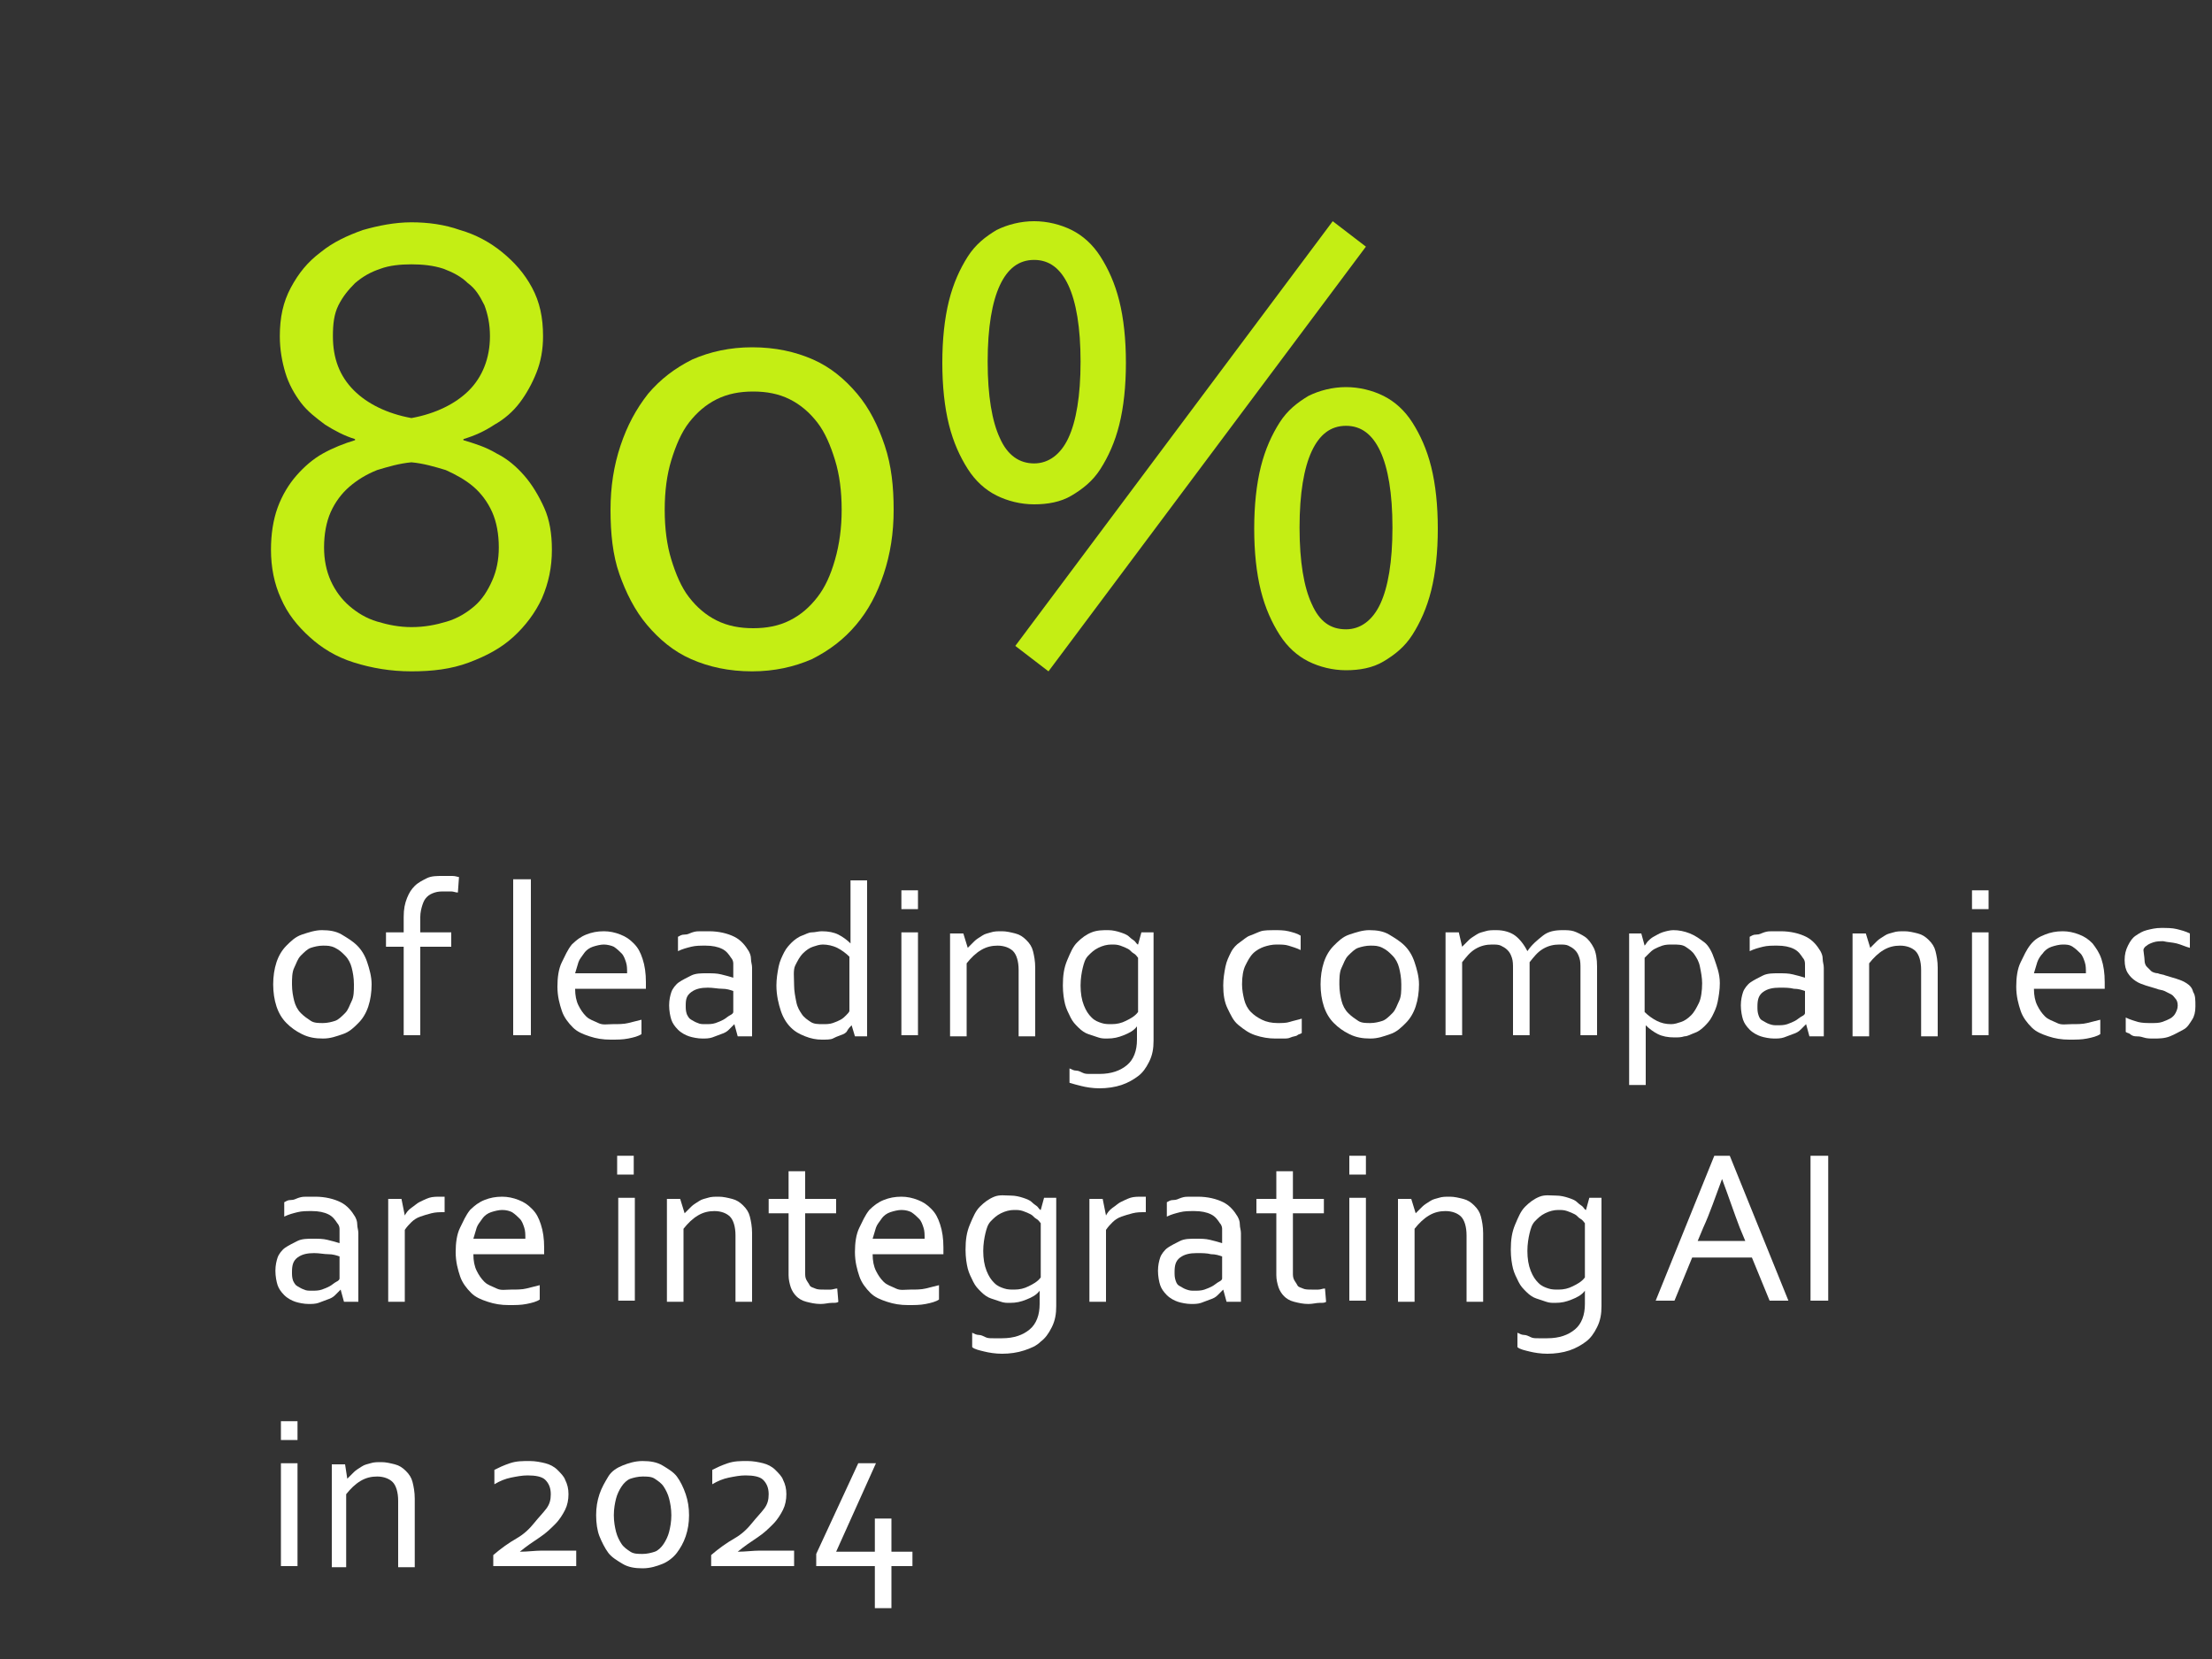 <?xml version="1.0" encoding="utf-8"?>
<!-- Generator: Adobe Illustrator 28.2.0, SVG Export Plug-In . SVG Version: 6.00 Build 0)  -->
<svg version="1.1" id="bde68dbc-5c58-47b0-bb58-1efe7a82ff18"
	 xmlns="http://www.w3.org/2000/svg" xmlns:xlink="http://www.w3.org/1999/xlink" x="0px" y="0px" viewBox="0 0 200 150"
	 style="enable-background:new 0 0 200 150;" xml:space="preserve">
<rect x="0" y="0" width="200" height="150" fill="#333333" stroke="none"/>
<style type="text/css">
	.st0{fill:#C4EE14;}
	.st1{fill:#FFFFFF;}
</style>
<g>
	<path class="st0" d="M37.2,60.7c-1.9,0-3.6-0.3-5.2-0.8s-2.9-1.3-4-2.3s-2-2.1-2.6-3.5c-0.6-1.3-0.9-2.8-0.9-4.4
		c0-1.4,0.2-2.7,0.6-3.8s1-2.1,1.7-2.9c0.7-0.8,1.5-1.5,2.4-2s1.9-0.9,2.9-1.2v-0.1c-1-0.3-1.9-0.8-2.7-1.3c-0.8-0.6-1.6-1.2-2.2-2
		s-1.1-1.7-1.4-2.7s-0.5-2.1-0.5-3.3c0-1.7,0.3-3.1,1-4.4s1.5-2.3,2.7-3.2c1.1-0.9,2.4-1.5,3.8-2c1.4-0.4,2.9-0.7,4.4-0.7
		s3,0.2,4.4,0.7c1.4,0.4,2.7,1.1,3.8,2s2,1.9,2.7,3.2c0.7,1.3,1,2.7,1,4.4c0,1.2-0.2,2.3-0.6,3.3c-0.4,1-0.9,1.9-1.5,2.7
		s-1.4,1.5-2.3,2c-0.9,0.6-1.8,1-2.8,1.3v0.1c1,0.3,2,0.6,3,1.2c1,0.5,1.8,1.2,2.5,2s1.3,1.8,1.8,2.9s0.7,2.4,0.7,3.8
		c0,1.6-0.3,3-0.9,4.4c-0.6,1.3-1.5,2.5-2.6,3.5s-2.4,1.7-4,2.3S39.1,60.7,37.2,60.7z M37.2,41.8c-1.1,0.1-2.1,0.4-3.1,0.7
		c-1,0.4-1.8,0.9-2.5,1.5s-1.3,1.4-1.7,2.3c-0.4,0.9-0.6,2-0.6,3.2c0,1.1,0.2,2.1,0.6,3s1,1.7,1.7,2.3s1.5,1.1,2.5,1.4
		c1,0.3,2,0.5,3.1,0.5c1.2,0,2.2-0.2,3.2-0.5s1.8-0.8,2.5-1.4c0.7-0.6,1.2-1.4,1.6-2.3c0.4-0.9,0.6-1.9,0.6-3c0-1.2-0.2-2.3-0.6-3.2
		c-0.4-0.9-1-1.7-1.7-2.3s-1.6-1.1-2.5-1.5C39.3,42.2,38.3,41.9,37.2,41.8z M37.2,23.9c-1,0-2,0.1-2.8,0.4c-0.9,0.3-1.6,0.7-2.3,1.3
		c-0.6,0.6-1.1,1.2-1.5,2s-0.5,1.7-0.5,2.8c0,2,0.6,3.6,1.9,4.9c1.2,1.2,3,2.1,5.2,2.5c2.2-0.4,4-1.3,5.2-2.5s1.9-2.9,1.9-4.9
		c0-1.1-0.2-2-0.5-2.8c-0.4-0.8-0.8-1.5-1.5-2c-0.6-0.6-1.4-1-2.2-1.3C39.2,24,38.2,23.9,37.2,23.9z"/>
	<path class="st0" d="M80.8,46.1c0,2.1-0.3,4-0.9,5.8s-1.4,3.3-2.5,4.6s-2.4,2.3-4,3.1c-1.6,0.7-3.4,1.1-5.4,1.1
		c-2.1,0-3.9-0.4-5.5-1.1c-1.6-0.7-2.9-1.8-4-3.1s-1.9-2.9-2.5-4.6s-0.8-3.7-0.8-5.8s0.3-4,0.9-5.8c0.6-1.8,1.4-3.3,2.5-4.7
		c1.1-1.3,2.4-2.3,4-3.1c1.6-0.7,3.4-1.1,5.4-1.1c2.1,0,3.9,0.4,5.5,1.1s2.9,1.8,4,3.1s1.9,2.9,2.5,4.7S80.8,44,80.8,46.1z
		 M76.1,46.1c0-1.7-0.2-3.2-0.6-4.5s-0.9-2.5-1.6-3.4s-1.5-1.6-2.5-2.1s-2.1-0.7-3.3-0.7s-2.3,0.2-3.3,0.7s-1.8,1.2-2.5,2.1
		c-0.7,0.9-1.2,2.1-1.6,3.4c-0.4,1.3-0.6,2.8-0.6,4.5s0.2,3.2,0.6,4.5c0.4,1.3,0.9,2.5,1.6,3.4c0.7,0.9,1.5,1.6,2.5,2.1
		s2.1,0.7,3.3,0.7s2.3-0.2,3.3-0.7s1.8-1.2,2.5-2.1c0.7-0.9,1.2-2,1.6-3.4C75.9,49.2,76.1,47.7,76.1,46.1z"/>
	<path class="st0" d="M93.5,20c1.2,0,2.4,0.3,3.4,0.8s1.9,1.3,2.6,2.4s1.3,2.4,1.7,4c0.4,1.6,0.6,3.5,0.6,5.6s-0.2,4-0.6,5.6
		s-1,2.9-1.7,4s-1.6,1.8-2.6,2.4s-2.2,0.8-3.4,0.8s-2.4-0.3-3.4-0.8s-1.9-1.3-2.6-2.4c-0.7-1.1-1.3-2.4-1.7-4
		c-0.4-1.6-0.6-3.5-0.6-5.6s0.2-4,0.6-5.6s1-2.9,1.7-4s1.6-1.8,2.6-2.4C91.1,20.3,92.3,20,93.5,20z M93.5,41.9
		c1.3,0,2.4-0.8,3.1-2.3s1.1-3.8,1.1-6.9s-0.4-5.4-1.1-6.9s-1.7-2.3-3.1-2.3s-2.4,0.8-3.1,2.3s-1.1,3.8-1.1,6.9s0.4,5.4,1.1,6.9
		C91.1,41.2,92.2,41.9,93.5,41.9z M120.5,20l3,2.3L94.8,60.7l-3-2.3L120.5,20z M121.7,35c1.2,0,2.4,0.3,3.4,0.8s1.9,1.3,2.6,2.4
		s1.3,2.4,1.7,4s0.6,3.5,0.6,5.6s-0.2,4-0.6,5.6c-0.4,1.6-1,2.9-1.7,4s-1.6,1.8-2.6,2.4s-2.2,0.8-3.4,0.8s-2.4-0.3-3.4-0.8
		s-1.9-1.3-2.6-2.4s-1.3-2.4-1.7-4c-0.4-1.6-0.6-3.5-0.6-5.6s0.2-4,0.6-5.6s1-2.9,1.7-4s1.6-1.8,2.6-2.4
		C119.3,35.3,120.5,35,121.7,35z M121.7,56.9c1.3,0,2.4-0.8,3.1-2.3s1.1-3.8,1.1-6.9s-0.4-5.4-1.1-6.9s-1.7-2.3-3.1-2.3
		s-2.4,0.8-3.1,2.3s-1.1,3.8-1.1,6.9s0.4,5.4,1.1,6.9C119.3,56.2,120.3,56.9,121.7,56.9z"/>
</g>
<g>
	<path class="st1" d="M33.6,89c0,0.7-0.1,1.4-0.3,2s-0.5,1.1-0.9,1.5s-0.8,0.8-1.4,1s-1.1,0.4-1.8,0.4c-0.7,0-1.3-0.1-1.9-0.4
		s-1-0.6-1.4-1S25.2,91.6,25,91s-0.3-1.3-0.3-2s0.1-1.4,0.3-2s0.5-1.1,0.9-1.5s0.8-0.8,1.4-1s1.2-0.4,1.8-0.4c0.7,0,1.3,0.1,1.8,0.4
		s1,0.6,1.4,1s0.7,0.9,0.9,1.5S33.6,88.3,33.6,89z M32,89c0-0.6-0.1-1.1-0.2-1.5s-0.3-0.8-0.6-1.1s-0.5-0.5-0.9-0.7
		s-0.7-0.2-1.1-0.2s-0.8,0.1-1.1,0.2s-0.6,0.4-0.9,0.7s-0.4,0.7-0.6,1.1s-0.2,1-0.2,1.5c0,0.6,0.1,1.1,0.2,1.5s0.3,0.8,0.6,1.1
		s0.6,0.5,0.9,0.7s0.7,0.2,1.1,0.2s0.8-0.1,1.1-0.2s0.6-0.4,0.9-0.7s0.4-0.7,0.6-1.1S32,89.6,32,89z"/>
	<path class="st1" d="M41.4,80.7c-0.2,0-0.4-0.1-0.6-0.1s-0.4,0-0.6,0c-0.3,0-0.6,0-0.9,0.1s-0.5,0.2-0.7,0.4s-0.3,0.4-0.4,0.7
		S38,82.5,38,82.9v1.4h2.8v1.3H38v8h-1.5v-8h-1.6v-1.3h1.6v-1.4c0-0.7,0.1-1.2,0.3-1.7s0.4-0.8,0.7-1.1s0.7-0.5,1.1-0.7
		s0.9-0.2,1.4-0.2c0.3,0,0.6,0,0.9,0s0.5,0.1,0.6,0.1L41.4,80.7L41.4,80.7z"/>
	<path class="st1" d="M46.4,93.6V79.5H48v14.1H46.4z"/>
	<path class="st1" d="M55.4,92.6c0.5,0,1,0,1.4-0.1s0.8-0.2,1.2-0.3v1.3c-0.3,0.2-0.7,0.3-1.2,0.4s-1,0.1-1.6,0.1
		c-0.7,0-1.3-0.1-1.9-0.3s-1.1-0.4-1.5-0.8s-0.8-0.9-1-1.5s-0.4-1.3-0.4-2.2c0-0.8,0.1-1.6,0.4-2.2s0.5-1.1,0.9-1.6
		c0.4-0.4,0.8-0.7,1.3-0.9c0.5-0.2,1-0.3,1.6-0.3c0.5,0,1,0.1,1.5,0.3c0.5,0.2,0.8,0.4,1.2,0.8s0.6,0.8,0.8,1.4s0.3,1.3,0.3,2.1
		c0,0.1,0,0.1,0,0.2s0,0.2,0,0.4H52c0,0.6,0.1,1.1,0.3,1.5s0.4,0.7,0.7,1s0.7,0.4,1.1,0.6S54.9,92.6,55.4,92.6z M54.6,85.4
		c-0.3,0-0.7,0.1-1,0.2s-0.6,0.3-0.8,0.6s-0.4,0.5-0.5,0.8s-0.2,0.7-0.3,1h4.7c0-0.4,0-0.7-0.1-1s-0.2-0.6-0.4-0.8s-0.4-0.4-0.7-0.6
		C55.3,85.5,54.9,85.4,54.6,85.4z"/>
	<path class="st1" d="M66.4,92.6L66.4,92.6c-0.2,0.2-0.3,0.3-0.5,0.5s-0.4,0.3-0.7,0.4s-0.5,0.2-0.8,0.3s-0.6,0.1-0.9,0.1
		c-0.4,0-0.9-0.1-1.2-0.2s-0.7-0.3-1-0.6s-0.5-0.6-0.6-0.9s-0.2-0.8-0.2-1.3s0.1-0.9,0.2-1.2s0.4-0.7,0.7-0.9s0.7-0.4,1.1-0.6
		s0.9-0.2,1.4-0.2s0.9,0,1.3,0.1s0.8,0.2,1.1,0.3l0,0v-0.6c0-0.3,0-0.5,0-0.7s-0.1-0.4-0.2-0.5c-0.2-0.3-0.4-0.6-0.8-0.8
		s-0.9-0.3-1.5-0.3c-0.5,0-0.9,0-1.3,0.1s-0.8,0.2-1.2,0.4v-1.3c0.2-0.1,0.3-0.2,0.6-0.2s0.4-0.1,0.7-0.2s0.5-0.1,0.7-0.1
		s0.5,0,0.8,0c0.9,0,1.7,0.2,2.3,0.5s1,0.8,1.3,1.3c0.1,0.2,0.2,0.4,0.2,0.7s0.1,0.5,0.1,0.8v6.2h-1.3L66.4,92.6z M66.3,89.6
		c-0.3-0.1-0.6-0.2-1-0.2s-0.8-0.1-1.3-0.1c-0.6,0-1.1,0.1-1.5,0.4S62,90.3,62,90.9c0,0.3,0,0.5,0.1,0.8c0.1,0.2,0.2,0.4,0.4,0.5
		s0.3,0.2,0.6,0.3c0.2,0.1,0.4,0.1,0.7,0.1s0.6,0,0.9-0.1s0.5-0.2,0.7-0.3s0.4-0.3,0.6-0.4s0.3-0.2,0.3-0.3
		C66.3,91.5,66.3,89.6,66.3,89.6z"/>
	<path class="st1" d="M70.2,89.1c0-0.6,0.1-1.2,0.2-1.7s0.3-0.9,0.5-1.3s0.5-0.7,0.7-0.9s0.6-0.5,0.9-0.6s0.6-0.3,0.9-0.3
		s0.6-0.1,0.9-0.1c0.6,0,1.1,0.1,1.5,0.3s0.8,0.5,1.1,0.8l0,0v-5.7h1.5v14.1h-1.1l-0.3-1l0,0c-0.1,0.1-0.3,0.3-0.4,0.5
		s-0.3,0.3-0.6,0.4s-0.5,0.2-0.7,0.3s-0.6,0.1-1,0.1c-0.5,0-1-0.1-1.5-0.3s-0.9-0.4-1.3-0.8s-0.7-0.9-0.9-1.5S70.2,90,70.2,89.1z
		 M71.8,89.1c0,0.5,0.1,1,0.2,1.5s0.3,0.8,0.5,1.1s0.5,0.5,0.8,0.7s0.7,0.2,1.1,0.2c0.3,0,0.6,0,0.9-0.1s0.5-0.2,0.7-0.3
		s0.4-0.3,0.5-0.4s0.3-0.3,0.3-0.4v-4.9c-0.3-0.3-0.7-0.6-1.1-0.8s-0.9-0.3-1.3-0.3c-0.3,0-0.6,0.1-0.9,0.2s-0.6,0.3-0.9,0.6
		s-0.5,0.7-0.7,1.1S71.8,88.4,71.8,89.1z"/>
	<path class="st1" d="M81.5,82.2v-1.7H83v1.7H81.5z M81.5,93.6v-9.3H83v9.3H81.5z"/>
	<path class="st1" d="M87.5,85.7L87.5,85.7c0.2-0.2,0.4-0.4,0.6-0.6s0.4-0.3,0.7-0.5s0.5-0.2,0.8-0.3s0.6-0.1,1-0.1s0.8,0.1,1.2,0.2
		s0.7,0.3,1,0.6s0.5,0.6,0.6,1s0.2,0.9,0.2,1.5v6.2h-1.5v-6c0-0.8-0.2-1.4-0.5-1.7s-0.8-0.5-1.4-0.5c-0.5,0-1,0.1-1.5,0.4
		s-0.9,0.7-1.3,1.2v6.6h-1.5v-9.3h1.2L87.5,85.7z"/>
	<path class="st1" d="M100.2,84.1c0.4,0,0.8,0.1,1.1,0.2s0.6,0.2,0.8,0.4s0.4,0.3,0.5,0.4s0.2,0.3,0.3,0.3l0,0l0.3-1.1h1.1v9.8
		c0,0.7-0.1,1.3-0.4,1.9s-0.6,1-1,1.3s-0.9,0.6-1.5,0.8s-1.3,0.3-2,0.3c-0.6,0-1.2-0.1-1.6-0.2S97,98,96.7,97.9v-1.3
		c0.2,0.1,0.4,0.2,0.6,0.2s0.4,0.1,0.6,0.2s0.4,0.1,0.7,0.1s0.5,0,0.8,0c1.1,0,1.9-0.3,2.5-0.8s0.9-1.3,0.9-2.3v-1.2l0,0
		c-0.3,0.4-0.7,0.6-1.2,0.8s-0.9,0.3-1.5,0.3c-0.3,0-0.5,0-0.8-0.1s-0.6-0.2-0.9-0.3s-0.6-0.3-0.9-0.6S97,92.4,96.8,92
		s-0.4-0.8-0.5-1.2s-0.2-1-0.2-1.7c0-0.9,0.1-1.6,0.4-2.3s0.5-1.2,0.9-1.6s0.8-0.7,1.3-0.9S99.7,84.1,100.2,84.1z M97.7,89.1
		c0,0.7,0.1,1.3,0.3,1.8s0.4,0.8,0.7,1.1s0.6,0.4,0.9,0.5s0.6,0.1,0.9,0.1c0.5,0,0.9-0.1,1.3-0.3s0.8-0.4,1.1-0.8v-4.9
		c-0.1-0.1-0.2-0.3-0.4-0.4s-0.3-0.3-0.5-0.4s-0.4-0.2-0.7-0.3s-0.5-0.1-0.8-0.1c-0.4,0-0.8,0.1-1.2,0.3s-0.6,0.4-0.9,0.7
		s-0.4,0.7-0.5,1.1S97.7,88.5,97.7,89.1z"/>
	<path class="st1" d="M115.2,84.1c0.4,0,0.9,0,1.3,0.1s0.8,0.2,1.1,0.4v1.3c-0.4-0.2-0.8-0.3-1.1-0.4s-0.7-0.1-1.1-0.1
		s-0.8,0.1-1.1,0.2s-0.7,0.3-1,0.6s-0.5,0.7-0.7,1.1s-0.3,1-0.3,1.7c0,0.5,0.1,1,0.2,1.4s0.3,0.8,0.6,1.1s0.6,0.5,1,0.7
		s0.9,0.3,1.4,0.3c0.4,0,0.8,0,1.1-0.1s0.8-0.2,1.1-0.3v1.3c-0.1,0.1-0.3,0.1-0.4,0.2s-0.4,0.1-0.6,0.2s-0.4,0.1-0.7,0.1
		s-0.5,0-0.7,0c-0.6,0-1.2-0.1-1.8-0.3s-1-0.5-1.5-0.9s-0.7-0.9-1-1.5s-0.4-1.3-0.4-2.1c0-0.6,0.1-1.2,0.2-1.7s0.3-0.9,0.5-1.3
		s0.5-0.7,0.8-0.9s0.6-0.5,0.9-0.6s0.7-0.3,1-0.4S114.9,84.1,115.2,84.1z"/>
	<path class="st1" d="M128.3,89c0,0.7-0.1,1.4-0.3,2s-0.5,1.1-0.9,1.5s-0.8,0.8-1.4,1s-1.1,0.4-1.8,0.4c-0.7,0-1.3-0.1-1.9-0.4
		s-1-0.6-1.4-1s-0.7-0.9-0.9-1.5s-0.3-1.3-0.3-2s0.1-1.4,0.3-2s0.5-1.1,0.9-1.5s0.8-0.8,1.4-1s1.2-0.4,1.8-0.4
		c0.7,0,1.3,0.1,1.8,0.4s1,0.6,1.4,1s0.7,0.9,0.9,1.5S128.3,88.3,128.3,89z M126.7,89c0-0.6-0.1-1.1-0.2-1.5s-0.3-0.8-0.6-1.1
		s-0.5-0.5-0.9-0.7s-0.7-0.2-1.1-0.2s-0.8,0.1-1.1,0.2s-0.6,0.4-0.9,0.7s-0.4,0.7-0.6,1.1s-0.2,1-0.2,1.5c0,0.6,0.1,1.1,0.2,1.5
		s0.3,0.8,0.6,1.1s0.6,0.5,0.9,0.7s0.7,0.2,1.1,0.2s0.8-0.1,1.1-0.2s0.6-0.4,0.9-0.7s0.4-0.7,0.6-1.1S126.7,89.6,126.7,89z"/>
	<path class="st1" d="M138.3,93.6h-1.5v-6c0-0.4,0-0.7-0.1-1s-0.2-0.5-0.4-0.7s-0.4-0.3-0.6-0.4s-0.5-0.1-0.8-0.1
		c-0.5,0-1,0.1-1.5,0.4s-0.8,0.7-1.2,1.2v6.6h-1.5v-9.3h1.2l0.3,1.3l0,0c0.2-0.2,0.4-0.4,0.6-0.6s0.4-0.3,0.7-0.5s0.5-0.2,0.8-0.3
		s0.6-0.1,1-0.1c0.7,0,1.3,0.2,1.7,0.5s0.8,0.8,1.1,1.4l0,0c0.4-0.6,0.9-1,1.4-1.4s1.1-0.5,1.8-0.5c0.3,0,0.7,0,1,0.1s0.7,0.3,1,0.5
		s0.6,0.6,0.8,1s0.3,1,0.3,1.7v6.2h-1.5v-6c0-0.4,0-0.7-0.1-1s-0.2-0.5-0.4-0.7s-0.4-0.3-0.6-0.4s-0.5-0.1-0.8-0.1
		c-0.5,0-1,0.1-1.5,0.4s-0.8,0.7-1.2,1.2V93.6z"/>
	<path class="st1" d="M155.5,88.9c0,0.6-0.1,1.2-0.2,1.7s-0.3,0.9-0.5,1.3s-0.5,0.7-0.7,0.9c-0.3,0.3-0.6,0.5-0.9,0.6
		s-0.6,0.3-0.9,0.3c-0.3,0.1-0.6,0.1-0.9,0.1c-0.6,0-1.1-0.1-1.5-0.3c-0.4-0.2-0.8-0.5-1.1-0.8l0,0v5.4h-1.5V84.4h1.1l0.3,1.1l0,0
		c0.1-0.1,0.2-0.3,0.3-0.4s0.3-0.3,0.5-0.4s0.5-0.3,0.8-0.4s0.7-0.2,1-0.2c0.5,0,1,0.1,1.5,0.3s0.9,0.5,1.3,0.8s0.7,0.9,0.9,1.5
		S155.5,88,155.5,88.9z M153.9,88.9c0-0.5-0.1-1-0.2-1.5s-0.3-0.8-0.5-1.1s-0.5-0.5-0.8-0.7s-0.7-0.2-1.2-0.2c-0.3,0-0.6,0-0.9,0.1
		s-0.5,0.2-0.7,0.3c-0.2,0.1-0.4,0.3-0.5,0.4s-0.3,0.3-0.4,0.4v4.9c0.3,0.3,0.7,0.6,1.1,0.8s0.8,0.3,1.3,0.3c0.3,0,0.6-0.1,0.9-0.2
		c0.3-0.1,0.6-0.3,0.9-0.6c0.3-0.3,0.5-0.7,0.7-1.1S153.9,89.6,153.9,88.9z"/>
	<path class="st1" d="M163.3,92.6L163.3,92.6c-0.2,0.2-0.3,0.3-0.5,0.5s-0.4,0.3-0.7,0.4s-0.5,0.2-0.8,0.3s-0.6,0.1-0.9,0.1
		c-0.4,0-0.9-0.1-1.2-0.2s-0.7-0.3-1-0.6s-0.5-0.6-0.6-0.9s-0.2-0.8-0.2-1.3s0.1-0.9,0.2-1.2s0.4-0.7,0.7-0.9s0.7-0.4,1.1-0.6
		s0.9-0.2,1.4-0.2s0.9,0,1.3,0.1s0.8,0.2,1.1,0.3l0,0v-0.6c0-0.3,0-0.5,0-0.7s-0.1-0.4-0.2-0.5c-0.2-0.3-0.4-0.6-0.8-0.8
		s-0.9-0.3-1.5-0.3c-0.5,0-0.9,0-1.3,0.1s-0.8,0.2-1.2,0.4v-1.3c0.2-0.1,0.3-0.2,0.6-0.2s0.4-0.1,0.7-0.2s0.5-0.1,0.7-0.1
		s0.5,0,0.8,0c0.9,0,1.7,0.2,2.3,0.5s1,0.8,1.3,1.3c0.1,0.2,0.2,0.4,0.2,0.7s0.1,0.5,0.1,0.8v6.2h-1.3L163.3,92.6z M163.2,89.6
		c-0.3-0.1-0.6-0.2-1-0.2c-0.4-0.1-0.8-0.1-1.3-0.1c-0.6,0-1.1,0.1-1.5,0.4s-0.5,0.7-0.5,1.3c0,0.3,0,0.5,0.1,0.8s0.2,0.4,0.4,0.5
		s0.3,0.2,0.6,0.3s0.4,0.1,0.7,0.1s0.6,0,0.9-0.1c0.3-0.1,0.5-0.2,0.7-0.3s0.4-0.3,0.6-0.4c0.2-0.1,0.3-0.2,0.3-0.3V89.6z"/>
	<path class="st1" d="M169.1,85.7L169.1,85.7c0.2-0.2,0.4-0.4,0.6-0.6s0.4-0.3,0.7-0.5s0.5-0.2,0.8-0.3s0.6-0.1,1-0.1
		s0.8,0.1,1.2,0.2s0.7,0.3,1,0.6s0.5,0.6,0.6,1s0.2,0.9,0.2,1.5v6.2h-1.5v-6c0-0.8-0.2-1.4-0.5-1.7s-0.8-0.5-1.4-0.5
		c-0.5,0-1,0.1-1.5,0.4s-0.9,0.7-1.3,1.2v6.6h-1.5v-9.3h1.2L169.1,85.7z"/>
	<path class="st1" d="M178.3,82.2v-1.7h1.5v1.7H178.3z M178.3,93.6v-9.3h1.5v9.3H178.3z"/>
	<path class="st1" d="M187.3,92.6c0.5,0,1,0,1.4-0.1s0.8-0.2,1.2-0.3v1.3c-0.3,0.2-0.7,0.3-1.2,0.4s-1,0.1-1.6,0.1
		c-0.7,0-1.3-0.1-1.9-0.3s-1.1-0.4-1.5-0.8s-0.8-0.9-1-1.5s-0.4-1.3-0.4-2.2c0-0.8,0.1-1.6,0.4-2.2s0.5-1.1,0.9-1.6s0.8-0.7,1.3-0.9
		c0.5-0.2,1-0.3,1.6-0.3c0.5,0,1,0.1,1.5,0.3c0.5,0.2,0.8,0.4,1.2,0.8c0.3,0.4,0.6,0.8,0.8,1.4s0.3,1.3,0.3,2.1c0,0.1,0,0.1,0,0.2
		s0,0.2,0,0.4h-6.4c0,0.6,0.1,1.1,0.3,1.5s0.4,0.7,0.7,1s0.7,0.4,1.1,0.6S186.8,92.6,187.3,92.6z M186.5,85.4c-0.3,0-0.7,0.1-1,0.2
		s-0.6,0.3-0.8,0.6c-0.2,0.2-0.4,0.5-0.5,0.8s-0.2,0.7-0.3,1h4.7c0-0.4,0-0.7-0.1-1s-0.2-0.6-0.4-0.8s-0.4-0.4-0.7-0.6
		S186.8,85.4,186.5,85.4z"/>
	<path class="st1" d="M193.9,86.8c0,0.3,0.1,0.5,0.2,0.6s0.3,0.3,0.4,0.4s0.4,0.2,0.6,0.2c0.2,0.1,0.5,0.1,0.7,0.2
		c0.3,0.1,0.7,0.2,1,0.3c0.3,0.1,0.6,0.2,0.9,0.4c0.3,0.2,0.5,0.4,0.6,0.8c0.2,0.3,0.2,0.7,0.2,1.3c0,0.5-0.1,0.9-0.3,1.2
		s-0.4,0.7-0.8,0.9s-0.7,0.4-1.2,0.6s-1,0.2-1.5,0.2c-0.3,0-0.6,0-0.9-0.1s-0.5-0.1-0.7-0.1s-0.4-0.1-0.5-0.2s-0.3-0.1-0.4-0.2V92
		c0.4,0.2,0.8,0.3,1.1,0.4c0.4,0.1,0.8,0.1,1.2,0.1s0.7,0,1-0.1s0.5-0.2,0.7-0.3s0.4-0.3,0.5-0.5s0.2-0.4,0.2-0.7
		c0-0.3-0.1-0.5-0.2-0.6s-0.2-0.3-0.4-0.4s-0.4-0.2-0.6-0.3c-0.2-0.1-0.5-0.1-0.7-0.2c-0.3-0.1-0.7-0.2-1-0.3
		c-0.3-0.1-0.6-0.2-0.9-0.4c-0.3-0.2-0.5-0.4-0.7-0.7c-0.2-0.3-0.3-0.7-0.3-1.2s0.1-0.9,0.3-1.3s0.4-0.7,0.7-0.9s0.6-0.4,1-0.5
		s0.8-0.2,1.3-0.2s1,0,1.4,0.1s0.8,0.2,1.2,0.4v1.3c-0.4-0.1-0.8-0.3-1.2-0.4s-0.8-0.1-1.2-0.2c-0.3,0-0.6,0-0.9,0.1
		s-0.5,0.2-0.6,0.3c-0.2,0.1-0.3,0.3-0.3,0.4S193.9,86.6,193.9,86.8z"/>
	<path class="st1" d="M30.8,116.6L30.8,116.6c-0.2,0.2-0.3,0.3-0.5,0.5s-0.4,0.3-0.7,0.4s-0.5,0.2-0.8,0.3s-0.6,0.1-0.9,0.1
		c-0.4,0-0.9-0.1-1.2-0.2s-0.7-0.3-1-0.6s-0.5-0.6-0.6-0.9s-0.2-0.8-0.2-1.3s0.1-0.9,0.2-1.2s0.4-0.7,0.7-0.9s0.7-0.4,1.1-0.6
		s0.9-0.2,1.4-0.2s0.9,0,1.3,0.1s0.8,0.2,1.1,0.3l0,0v-0.6c0-0.3,0-0.5,0-0.7s-0.1-0.4-0.2-0.5c-0.2-0.3-0.4-0.6-0.8-0.8
		s-0.9-0.3-1.5-0.3c-0.5,0-0.9,0-1.3,0.1s-0.8,0.2-1.2,0.4v-1.3c0.2-0.1,0.3-0.2,0.6-0.2s0.4-0.1,0.7-0.2s0.5-0.1,0.7-0.1
		s0.5,0,0.8,0c0.9,0,1.7,0.2,2.3,0.5s1,0.8,1.3,1.3c0.1,0.2,0.2,0.4,0.2,0.7s0.1,0.5,0.1,0.8v6.2h-1.3L30.8,116.6z M30.7,113.6
		c-0.3-0.1-0.6-0.2-1-0.2s-0.8-0.1-1.3-0.1c-0.6,0-1.1,0.1-1.5,0.4s-0.5,0.7-0.5,1.3c0,0.3,0,0.5,0.1,0.8c0.1,0.2,0.2,0.4,0.4,0.5
		s0.3,0.2,0.6,0.3c0.2,0.1,0.4,0.1,0.7,0.1c0.3,0,0.6,0,0.9-0.1s0.5-0.2,0.7-0.3s0.4-0.3,0.6-0.4s0.3-0.2,0.3-0.3
		C30.7,115.6,30.7,113.6,30.7,113.6z"/>
	<path class="st1" d="M40.2,109.6L40.2,109.6c-0.5,0-0.8,0-1.2,0.1s-0.7,0.2-1,0.3s-0.6,0.3-0.8,0.5s-0.4,0.4-0.6,0.7v6.5h-1.5v-9.3
		h1.2l0.3,1.5l0,0c0.1-0.2,0.3-0.5,0.6-0.7s0.5-0.4,0.7-0.5s0.6-0.3,0.9-0.4s0.7-0.1,1-0.1c0.1,0,0.1,0,0.2,0s0.1,0,0.2,0
		C40.2,108.2,40.2,109.6,40.2,109.6z"/>
	<path class="st1" d="M46.2,116.6c0.5,0,1,0,1.4-0.1s0.8-0.2,1.2-0.3v1.3c-0.3,0.2-0.7,0.3-1.2,0.4s-1,0.1-1.6,0.1
		c-0.7,0-1.3-0.1-1.9-0.3s-1.1-0.4-1.5-0.8s-0.8-0.9-1-1.5s-0.4-1.3-0.4-2.2c0-0.8,0.1-1.6,0.4-2.2s0.5-1.1,0.9-1.6
		c0.4-0.4,0.8-0.7,1.3-0.9c0.5-0.2,1-0.3,1.6-0.3c0.5,0,1,0.1,1.5,0.3c0.5,0.2,0.8,0.4,1.2,0.8s0.6,0.8,0.8,1.4s0.3,1.3,0.3,2.1
		c0,0.1,0,0.1,0,0.2s0,0.2,0,0.4h-6.4c0,0.6,0.1,1.1,0.3,1.5s0.4,0.7,0.7,1s0.7,0.4,1.1,0.6S45.7,116.6,46.2,116.6z M45.4,109.4
		c-0.3,0-0.7,0.1-1,0.2s-0.6,0.3-0.8,0.6s-0.4,0.5-0.5,0.8s-0.2,0.7-0.3,1h4.7c0-0.4,0-0.7-0.1-1s-0.2-0.6-0.4-0.8s-0.4-0.4-0.7-0.6
		C46.1,109.5,45.8,109.4,45.4,109.4z"/>
	<path class="st1" d="M55.8,106.2v-1.7h1.5v1.7H55.8z M55.9,117.6v-9.3h1.5v9.3H55.9z"/>
	<path class="st1" d="M61.9,109.7L61.9,109.7c0.2-0.2,0.4-0.4,0.6-0.6s0.4-0.3,0.7-0.5s0.5-0.2,0.8-0.3c0.3-0.1,0.6-0.1,1-0.1
		s0.8,0.1,1.2,0.2s0.7,0.3,1,0.6s0.5,0.6,0.6,1s0.2,0.9,0.2,1.5v6.2h-1.5v-6c0-0.8-0.2-1.4-0.5-1.7s-0.8-0.5-1.4-0.5
		c-0.5,0-1,0.1-1.5,0.4s-0.9,0.7-1.3,1.2v6.6h-1.5v-9.3h1.2L61.9,109.7z"/>
	<path class="st1" d="M75.8,117.7c-0.1,0.1-0.3,0.1-0.6,0.1s-0.6,0.1-1,0.1c-0.5,0-0.9-0.1-1.3-0.2s-0.7-0.3-0.9-0.5
		s-0.4-0.5-0.5-0.8s-0.2-0.7-0.2-1.1v-5.6h-1.8v-1.3h1.8v-2.5h1.5v2.5h2.8v1.3h-2.8v5.4c0,0.2,0,0.4,0.1,0.6s0.2,0.3,0.3,0.5
		s0.3,0.2,0.5,0.3s0.5,0.1,0.8,0.1c0.2,0,0.4,0,0.6,0s0.4-0.1,0.6-0.1L75.8,117.7L75.8,117.7z"/>
	<path class="st1" d="M82.3,116.6c0.5,0,1,0,1.4-0.1s0.8-0.2,1.2-0.3v1.3c-0.3,0.2-0.7,0.3-1.2,0.4s-1,0.1-1.6,0.1
		c-0.7,0-1.3-0.1-1.9-0.3s-1.1-0.4-1.5-0.8s-0.8-0.9-1-1.5s-0.4-1.3-0.4-2.2c0-0.8,0.1-1.6,0.4-2.2s0.5-1.1,0.9-1.6
		c0.4-0.4,0.8-0.7,1.3-0.9c0.5-0.2,1-0.3,1.6-0.3c0.5,0,1,0.1,1.5,0.3c0.5,0.2,0.8,0.4,1.2,0.8s0.6,0.8,0.8,1.4
		c0.2,0.6,0.3,1.3,0.3,2.1c0,0.1,0,0.1,0,0.2s0,0.2,0,0.4h-6.4c0,0.6,0.1,1.1,0.3,1.5s0.4,0.7,0.7,1s0.7,0.4,1.1,0.6
		S81.8,116.6,82.3,116.6z M81.5,109.4c-0.3,0-0.7,0.1-1,0.2s-0.6,0.3-0.8,0.6s-0.4,0.5-0.5,0.8s-0.2,0.7-0.3,1h4.7
		c0-0.4,0-0.7-0.1-1s-0.2-0.6-0.4-0.8s-0.4-0.4-0.7-0.6C82.2,109.5,81.9,109.4,81.5,109.4z"/>
	<path class="st1" d="M91.4,108.1c0.4,0,0.8,0.1,1.1,0.2s0.6,0.2,0.8,0.4s0.4,0.3,0.5,0.4s0.2,0.3,0.3,0.3l0,0l0.3-1.1h1.1v9.8
		c0,0.7-0.1,1.3-0.4,1.9s-0.6,1-1,1.3c-0.4,0.4-0.9,0.6-1.5,0.8s-1.3,0.3-2,0.3c-0.6,0-1.2-0.1-1.6-0.2s-0.9-0.2-1.1-0.4v-1.3
		c0.2,0.1,0.4,0.2,0.6,0.2s0.4,0.1,0.6,0.2s0.4,0.1,0.7,0.1s0.5,0,0.8,0c1.1,0,1.9-0.3,2.5-0.8s0.9-1.3,0.9-2.3v-1.2l0,0
		c-0.3,0.4-0.7,0.6-1.2,0.8s-0.9,0.3-1.5,0.3c-0.3,0-0.5,0-0.8-0.1s-0.6-0.2-0.9-0.3s-0.6-0.3-0.9-0.6s-0.5-0.5-0.7-0.9
		s-0.4-0.8-0.5-1.2s-0.2-1-0.2-1.7c0-0.9,0.1-1.6,0.4-2.3s0.5-1.2,0.9-1.6s0.8-0.7,1.3-0.9S90.9,108.1,91.4,108.1z M88.9,113.1
		c0,0.7,0.1,1.3,0.3,1.8s0.4,0.8,0.7,1.1s0.6,0.4,0.9,0.5s0.6,0.1,0.9,0.1c0.5,0,0.9-0.1,1.3-0.3s0.8-0.4,1.1-0.8v-4.9
		c-0.1-0.1-0.2-0.3-0.4-0.4s-0.3-0.3-0.5-0.4s-0.4-0.2-0.7-0.3s-0.5-0.1-0.8-0.1c-0.4,0-0.8,0.1-1.2,0.3s-0.6,0.4-0.9,0.7
		s-0.4,0.7-0.5,1.1S88.9,112.5,88.9,113.1z"/>
	<path class="st1" d="M103.6,109.6L103.6,109.6c-0.5,0-0.8,0-1.2,0.1s-0.7,0.2-1,0.3s-0.6,0.3-0.8,0.5s-0.4,0.4-0.6,0.7v6.5h-1.5
		v-9.3h1.2l0.3,1.5l0,0c0.1-0.2,0.3-0.5,0.6-0.7s0.5-0.4,0.7-0.5s0.6-0.3,0.9-0.4s0.7-0.1,1-0.1c0.1,0,0.1,0,0.2,0s0.1,0,0.2,0
		C103.6,108.2,103.6,109.6,103.6,109.6z"/>
	<path class="st1" d="M110.6,116.6L110.6,116.6c-0.2,0.2-0.3,0.3-0.5,0.5s-0.4,0.3-0.7,0.4s-0.5,0.2-0.8,0.3s-0.6,0.1-0.9,0.1
		c-0.4,0-0.9-0.1-1.2-0.2s-0.7-0.3-1-0.6s-0.5-0.6-0.6-0.9s-0.2-0.8-0.2-1.3s0.1-0.9,0.2-1.2s0.4-0.7,0.7-0.9s0.7-0.4,1.1-0.6
		s0.9-0.2,1.4-0.2s0.9,0,1.3,0.1s0.8,0.2,1.1,0.3l0,0v-0.6c0-0.3,0-0.5,0-0.7s-0.1-0.4-0.2-0.5c-0.2-0.3-0.4-0.6-0.8-0.8
		s-0.9-0.3-1.5-0.3c-0.5,0-0.9,0-1.3,0.1s-0.8,0.2-1.2,0.4v-1.3c0.2-0.1,0.3-0.2,0.6-0.2s0.4-0.1,0.7-0.2s0.5-0.1,0.7-0.1
		s0.5,0,0.8,0c0.9,0,1.7,0.2,2.3,0.5s1,0.8,1.3,1.3c0.1,0.2,0.2,0.4,0.2,0.7s0.1,0.5,0.1,0.8v6.2h-1.3L110.6,116.6z M110.5,113.6
		c-0.3-0.1-0.6-0.2-1-0.2c-0.4-0.1-0.8-0.1-1.3-0.1c-0.6,0-1.1,0.1-1.5,0.4s-0.5,0.7-0.5,1.3c0,0.3,0,0.5,0.1,0.8s0.2,0.4,0.4,0.5
		c0.2,0.1,0.3,0.2,0.6,0.3s0.4,0.1,0.7,0.1c0.3,0,0.6,0,0.9-0.1s0.5-0.2,0.7-0.3s0.4-0.3,0.6-0.4s0.3-0.2,0.3-0.3
		C110.5,115.6,110.5,113.6,110.5,113.6z"/>
	<path class="st1" d="M119.9,117.7c-0.1,0.1-0.3,0.1-0.6,0.1s-0.6,0.1-1,0.1c-0.5,0-0.9-0.1-1.3-0.2s-0.7-0.3-0.9-0.5
		s-0.4-0.5-0.5-0.8s-0.2-0.7-0.2-1.1v-5.6h-1.8v-1.3h1.8v-2.5h1.5v2.5h2.8v1.3h-2.8v5.4c0,0.2,0,0.4,0.1,0.6s0.2,0.3,0.3,0.5
		s0.3,0.2,0.5,0.3s0.5,0.1,0.8,0.1c0.2,0,0.4,0,0.6,0s0.4-0.1,0.6-0.1L119.9,117.7L119.9,117.7z"/>
	<path class="st1" d="M122,106.2v-1.7h1.5v1.7H122z M122,117.6v-9.3h1.5v9.3H122z"/>
	<path class="st1" d="M128,109.7L128,109.7c0.2-0.2,0.4-0.4,0.6-0.6s0.4-0.3,0.7-0.5s0.5-0.2,0.8-0.3s0.6-0.1,1-0.1s0.8,0.1,1.2,0.2
		s0.7,0.3,1,0.6s0.5,0.6,0.6,1s0.2,0.9,0.2,1.5v6.2h-1.5v-6c0-0.8-0.2-1.4-0.5-1.7s-0.8-0.5-1.4-0.5c-0.5,0-1,0.1-1.5,0.4
		s-0.9,0.7-1.3,1.2v6.6h-1.5v-9.3h1.2L128,109.7z"/>
	<path class="st1" d="M140.7,108.1c0.4,0,0.8,0.1,1.1,0.2s0.6,0.2,0.8,0.4s0.4,0.3,0.5,0.4s0.2,0.3,0.3,0.3l0,0l0.3-1.1h1.1v9.8
		c0,0.7-0.1,1.3-0.4,1.9s-0.6,1-1,1.3s-0.9,0.6-1.5,0.8s-1.3,0.3-2,0.3c-0.6,0-1.2-0.1-1.6-0.2s-0.9-0.2-1.1-0.4v-1.3
		c0.2,0.1,0.4,0.2,0.6,0.2s0.4,0.1,0.6,0.2s0.4,0.1,0.7,0.1s0.5,0,0.8,0c1.1,0,1.9-0.3,2.5-0.8s0.9-1.3,0.9-2.3v-1.2l0,0
		c-0.3,0.4-0.7,0.6-1.2,0.8s-0.9,0.3-1.5,0.3c-0.3,0-0.5,0-0.8-0.1s-0.6-0.2-0.9-0.3s-0.6-0.3-0.9-0.6s-0.5-0.5-0.7-0.9
		s-0.4-0.8-0.5-1.2s-0.2-1-0.2-1.7c0-0.9,0.1-1.6,0.4-2.3s0.5-1.2,0.9-1.6s0.8-0.7,1.3-0.9S140.2,108.1,140.7,108.1z M138.1,113.1
		c0,0.7,0.1,1.3,0.3,1.8s0.4,0.8,0.7,1.1s0.6,0.4,0.9,0.5s0.6,0.1,0.9,0.1c0.5,0,0.9-0.1,1.3-0.3s0.8-0.4,1.1-0.8v-4.9
		c-0.1-0.1-0.2-0.3-0.4-0.4s-0.3-0.3-0.5-0.4s-0.4-0.2-0.7-0.3s-0.5-0.1-0.8-0.1c-0.4,0-0.8,0.1-1.2,0.3s-0.6,0.4-0.9,0.7
		s-0.4,0.7-0.5,1.1S138.1,112.5,138.1,113.1z"/>
	<path class="st1" d="M149.7,117.6l5.3-13.1h1.4l5.3,13.1H160l-1.6-3.9H153l-1.6,3.9H149.7z M155.7,106.6c-0.6,1.6-1.1,3.1-1.7,4.4
		l-0.5,1.2h4.3l-0.5-1.2C156.8,109.7,156.3,108.2,155.7,106.6L155.7,106.6z"/>
	<path class="st1" d="M163.7,117.6v-13.1h1.6v13.1H163.7z"/>
	<path class="st1" d="M25.4,130.2v-1.7h1.5v1.7H25.4z M25.4,141.6v-9.3h1.5v9.3H25.4z"/>
	<path class="st1" d="M31.4,133.7L31.4,133.7c0.2-0.2,0.4-0.4,0.6-0.6s0.4-0.3,0.7-0.5s0.5-0.2,0.8-0.3s0.6-0.1,1-0.1
		s0.8,0.1,1.2,0.2s0.7,0.3,1,0.6s0.5,0.6,0.6,1s0.2,0.9,0.2,1.5v6.2H36v-6c0-0.8-0.2-1.4-0.5-1.7s-0.8-0.5-1.4-0.5
		c-0.5,0-1,0.1-1.5,0.4s-0.9,0.7-1.3,1.2v6.6H30v-9.3h1.2L31.4,133.7z"/>
	<path class="st1" d="M47,140.3c0.7,0,1.4-0.1,2-0.1h3.1v1.4h-7.5v-1c0.7-0.6,1.4-1.1,2.1-1.5s1.2-0.9,1.6-1.4s0.8-0.9,1.1-1.3
		s0.4-0.8,0.4-1.3c0-0.6-0.2-1-0.5-1.3s-0.9-0.4-1.6-0.4c-0.5,0-1,0.1-1.5,0.2s-1,0.3-1.5,0.6v-1.3c0.4-0.2,0.8-0.4,1.4-0.6
		s1.1-0.2,1.8-0.2c0.5,0,1,0.1,1.4,0.2s0.8,0.3,1.1,0.6s0.6,0.6,0.7,0.9c0.2,0.4,0.3,0.8,0.3,1.3s-0.1,1-0.3,1.4s-0.5,0.9-0.9,1.3
		c-0.4,0.4-0.8,0.8-1.4,1.2S47.6,139.8,47,140.3L47,140.3z"/>
	<path class="st1" d="M62.3,137c0,0.7-0.1,1.3-0.3,1.9s-0.5,1.1-0.8,1.5s-0.8,0.8-1.3,1s-1.1,0.4-1.8,0.4s-1.3-0.1-1.8-0.4
		s-1-0.6-1.3-1s-0.6-1-0.8-1.5s-0.3-1.2-0.3-1.9s0.1-1.3,0.3-1.9s0.5-1.1,0.8-1.6s0.8-0.8,1.3-1s1.1-0.4,1.8-0.4s1.3,0.1,1.8,0.4
		s1,0.6,1.3,1s0.6,1,0.8,1.6S62.3,136.3,62.3,137z M60.7,137c0-0.6-0.1-1.1-0.2-1.5s-0.3-0.8-0.5-1.1s-0.5-0.5-0.8-0.7
		s-0.7-0.2-1.1-0.2s-0.8,0.1-1.1,0.2s-0.6,0.4-0.8,0.7s-0.4,0.7-0.5,1.1s-0.2,0.9-0.2,1.5s0.1,1.1,0.2,1.5s0.3,0.8,0.5,1.1
		s0.5,0.5,0.8,0.7s0.7,0.2,1.1,0.2s0.8-0.1,1.1-0.2s0.6-0.4,0.8-0.7s0.4-0.7,0.5-1.1S60.7,137.6,60.7,137z"/>
	<path class="st1" d="M66.7,140.3c0.7,0,1.4-0.1,2-0.1h3.1v1.4h-7.5v-1c0.7-0.6,1.4-1.1,2.1-1.5s1.2-0.9,1.6-1.4s0.8-0.9,1.1-1.3
		s0.4-0.8,0.4-1.3c0-0.6-0.2-1-0.5-1.3s-0.9-0.4-1.6-0.4c-0.5,0-1,0.1-1.5,0.2s-1,0.3-1.5,0.6v-1.3c0.4-0.2,0.8-0.4,1.4-0.6
		s1.1-0.2,1.8-0.2c0.5,0,1,0.1,1.4,0.2s0.8,0.3,1.1,0.6c0.3,0.3,0.6,0.6,0.7,0.9c0.2,0.4,0.3,0.8,0.3,1.3s-0.1,1-0.3,1.4
		c-0.2,0.4-0.5,0.9-0.9,1.3c-0.4,0.4-0.8,0.8-1.4,1.2S67.3,139.8,66.7,140.3L66.7,140.3z"/>
	<path class="st1" d="M75.6,140.3L75.6,140.3H77h2.1v-3h1.5v3h1.9v1.3h-1.9v3.8h-1.5v-3.8h-5.3v-1.1l3.8-8.2h1.6L75.6,140.3z"/>
</g>
</svg>
